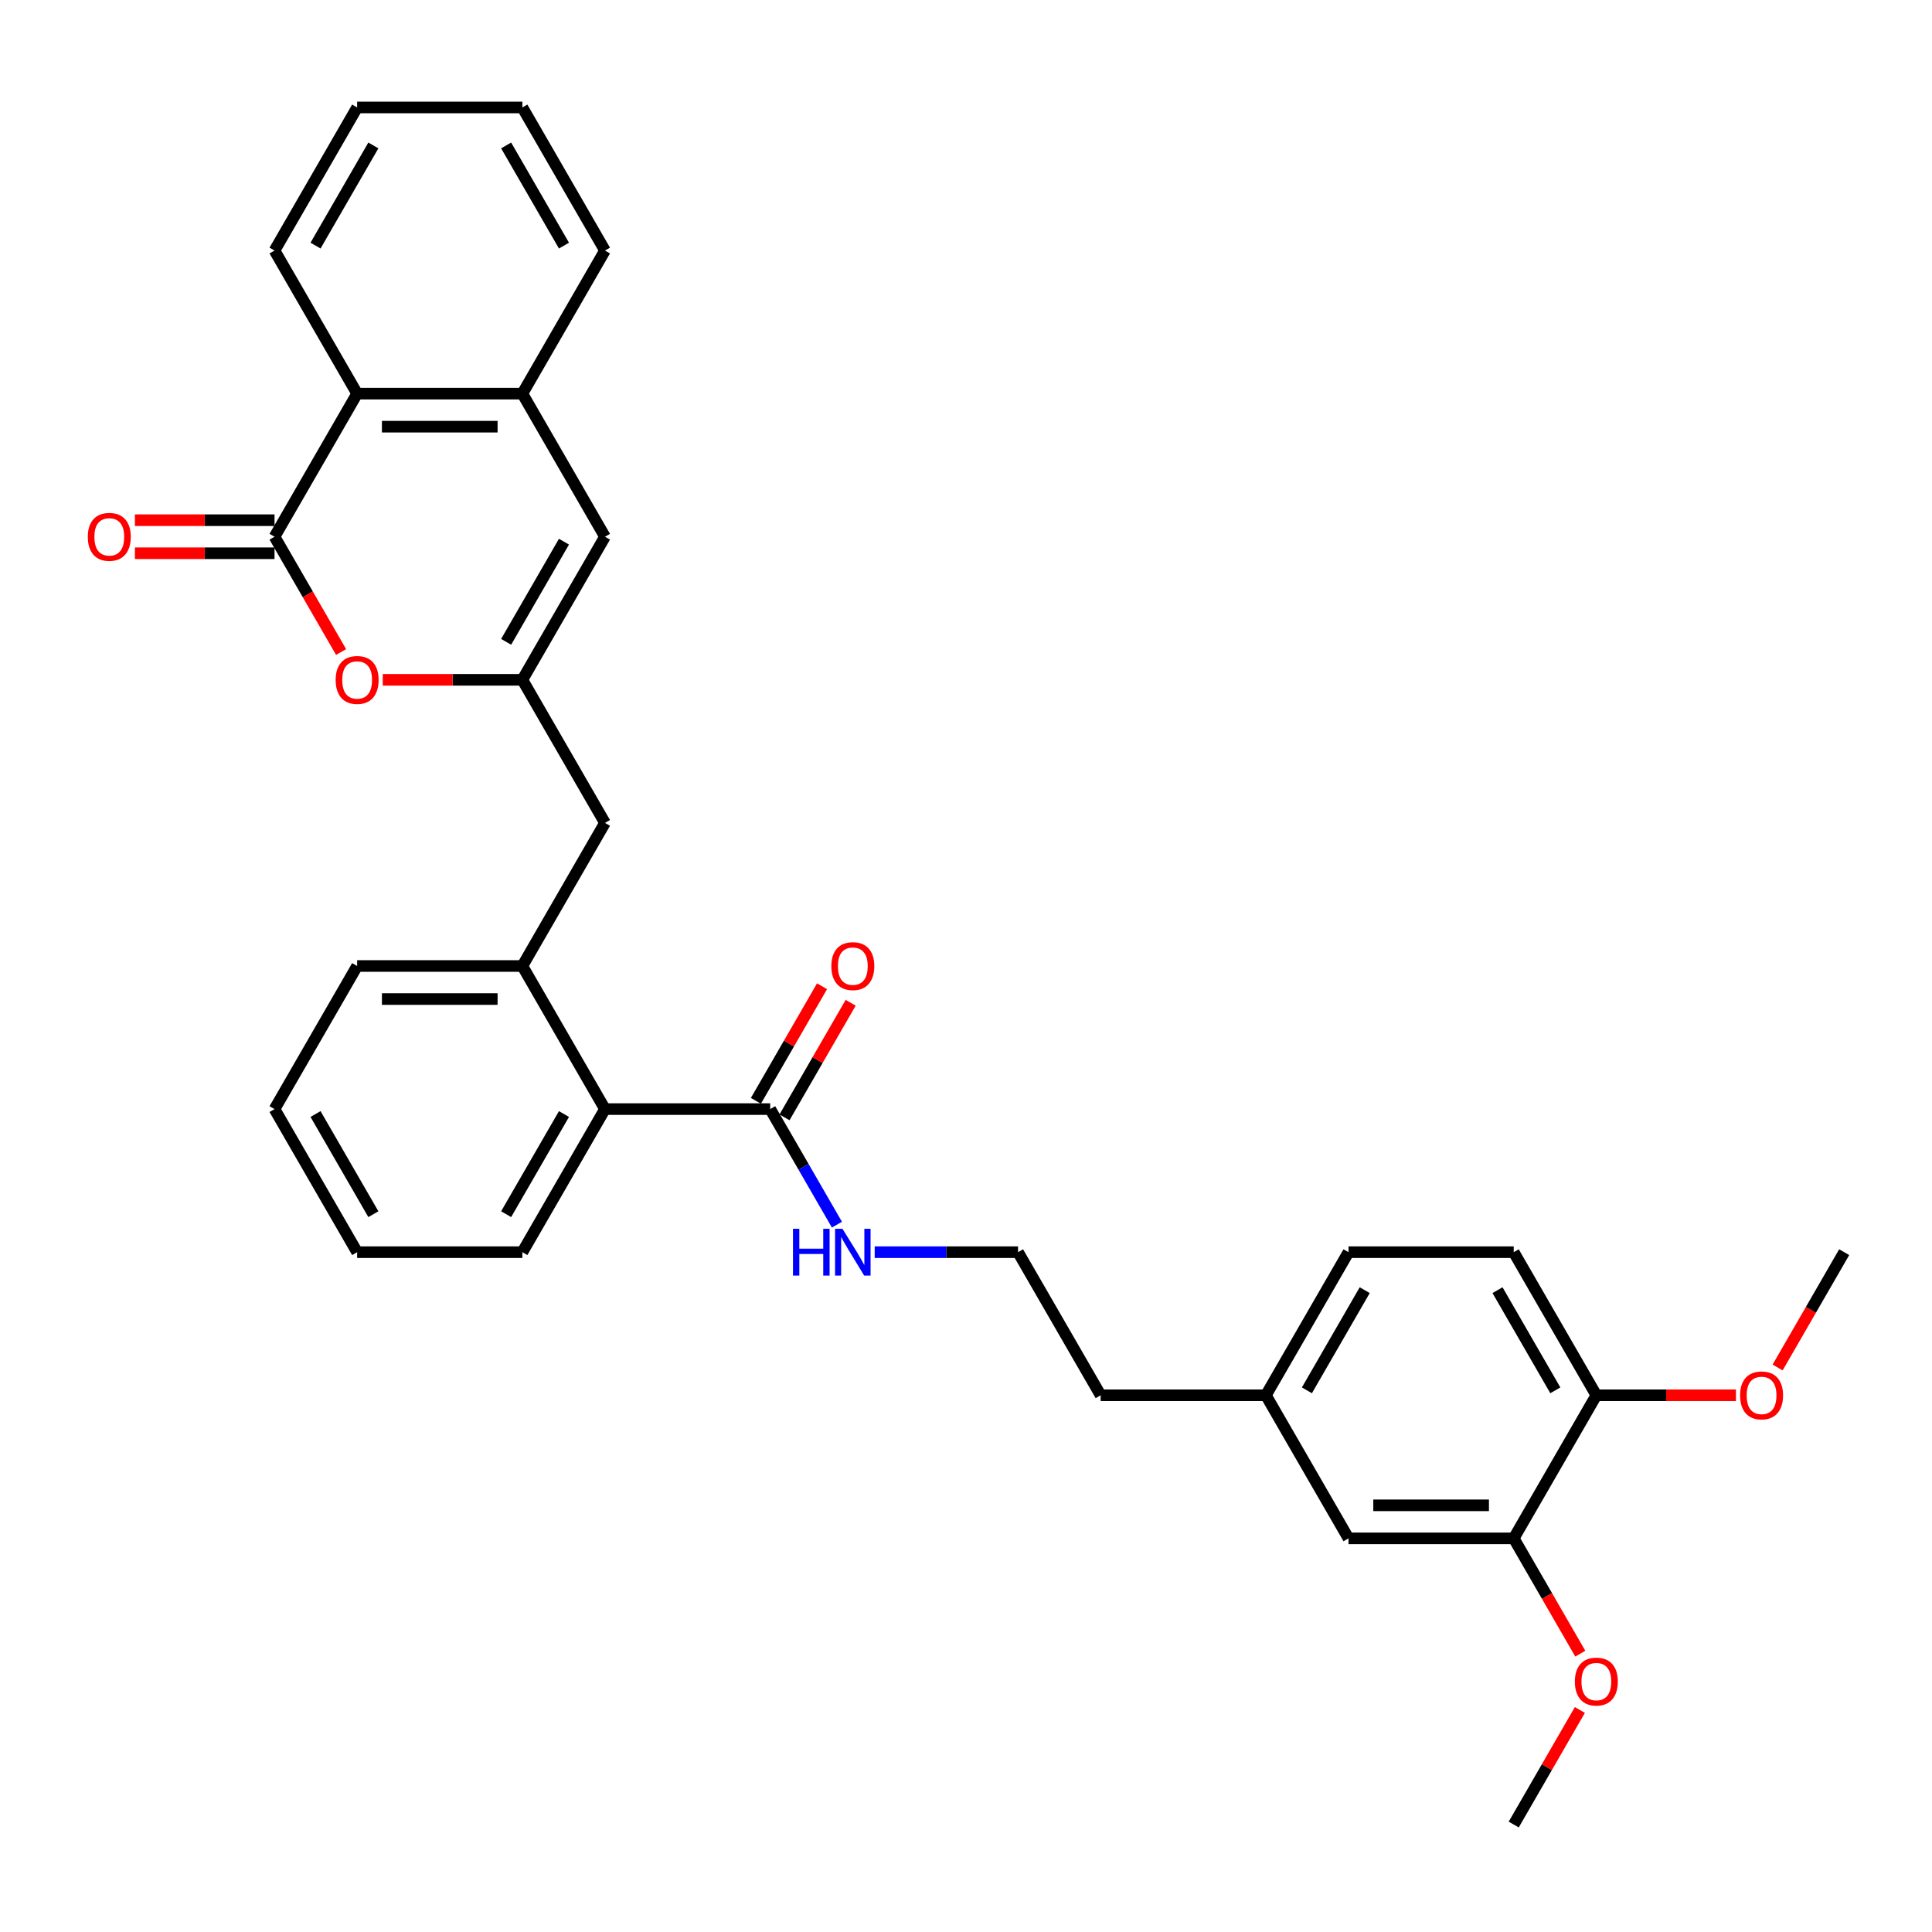 <?xml version='1.0' encoding='iso-8859-1'?>
<svg version='1.1' baseProfile='full'
              xmlns='http://www.w3.org/2000/svg'
                      xmlns:rdkit='http://www.rdkit.org/xml'
                      xmlns:xlink='http://www.w3.org/1999/xlink'
                  xml:space='preserve'
width='1000px' height='1000px' viewBox='0 0 1000 1000'>
<!-- END OF HEADER -->
<rect style='opacity:1.0;fill:#FFFFFF;stroke:none' width='1000' height='1000' x='0' y='0'> </rect>
<path class='bond-1' d='M 142.094,277.809 L 159.321,307.649' style='fill:none;fill-rule:evenodd;stroke:#000000;stroke-width:6px;stroke-linecap:butt;stroke-linejoin:miter;stroke-opacity:1' />
<path class='bond-1' d='M 159.321,307.649 L 176.549,337.488' style='fill:none;fill-rule:evenodd;stroke:#FF0000;stroke-width:6px;stroke-linecap:butt;stroke-linejoin:miter;stroke-opacity:1' />
<path class='bond-3' d='M 142.094,277.809 L 184.854,203.746' style='fill:none;fill-rule:evenodd;stroke:#000000;stroke-width:6px;stroke-linecap:butt;stroke-linejoin:miter;stroke-opacity:1' />
<path class='bond-10' d='M 142.094,269.257 L 105.961,269.257' style='fill:none;fill-rule:evenodd;stroke:#000000;stroke-width:6px;stroke-linecap:butt;stroke-linejoin:miter;stroke-opacity:1' />
<path class='bond-10' d='M 105.961,269.257 L 69.828,269.257' style='fill:none;fill-rule:evenodd;stroke:#FF0000;stroke-width:6px;stroke-linecap:butt;stroke-linejoin:miter;stroke-opacity:1' />
<path class='bond-10' d='M 142.094,286.361 L 105.961,286.361' style='fill:none;fill-rule:evenodd;stroke:#000000;stroke-width:6px;stroke-linecap:butt;stroke-linejoin:miter;stroke-opacity:1' />
<path class='bond-10' d='M 105.961,286.361 L 69.828,286.361' style='fill:none;fill-rule:evenodd;stroke:#FF0000;stroke-width:6px;stroke-linecap:butt;stroke-linejoin:miter;stroke-opacity:1' />
<path class='bond-0' d='M 270.375,351.873 L 234.243,351.873' style='fill:none;fill-rule:evenodd;stroke:#000000;stroke-width:6px;stroke-linecap:butt;stroke-linejoin:miter;stroke-opacity:1' />
<path class='bond-0' d='M 234.243,351.873 L 198.11,351.873' style='fill:none;fill-rule:evenodd;stroke:#FF0000;stroke-width:6px;stroke-linecap:butt;stroke-linejoin:miter;stroke-opacity:1' />
<path class='bond-8' d='M 270.375,351.873 L 313.136,425.936' style='fill:none;fill-rule:evenodd;stroke:#000000;stroke-width:6px;stroke-linecap:butt;stroke-linejoin:miter;stroke-opacity:1' />
<path class='bond-32' d='M 270.375,351.873 L 313.136,277.809' style='fill:none;fill-rule:evenodd;stroke:#000000;stroke-width:6px;stroke-linecap:butt;stroke-linejoin:miter;stroke-opacity:1' />
<path class='bond-32' d='M 261.977,332.211 L 291.909,280.367' style='fill:none;fill-rule:evenodd;stroke:#000000;stroke-width:6px;stroke-linecap:butt;stroke-linejoin:miter;stroke-opacity:1' />
<path class='bond-2' d='M 313.136,277.809 L 270.375,203.746' style='fill:none;fill-rule:evenodd;stroke:#000000;stroke-width:6px;stroke-linecap:butt;stroke-linejoin:miter;stroke-opacity:1' />
<path class='bond-4' d='M 184.854,203.746 L 270.375,203.746' style='fill:none;fill-rule:evenodd;stroke:#000000;stroke-width:6px;stroke-linecap:butt;stroke-linejoin:miter;stroke-opacity:1' />
<path class='bond-4' d='M 197.682,220.85 L 257.547,220.85' style='fill:none;fill-rule:evenodd;stroke:#000000;stroke-width:6px;stroke-linecap:butt;stroke-linejoin:miter;stroke-opacity:1' />
<path class='bond-23' d='M 184.854,203.746 L 142.094,129.682' style='fill:none;fill-rule:evenodd;stroke:#000000;stroke-width:6px;stroke-linecap:butt;stroke-linejoin:miter;stroke-opacity:1' />
<path class='bond-21' d='M 270.375,203.746 L 313.136,129.682' style='fill:none;fill-rule:evenodd;stroke:#000000;stroke-width:6px;stroke-linecap:butt;stroke-linejoin:miter;stroke-opacity:1' />
<path class='bond-5' d='M 398.657,574.064 L 313.136,574.064' style='fill:none;fill-rule:evenodd;stroke:#000000;stroke-width:6px;stroke-linecap:butt;stroke-linejoin:miter;stroke-opacity:1' />
<path class='bond-12' d='M 406.064,578.34 L 423.183,548.688' style='fill:none;fill-rule:evenodd;stroke:#000000;stroke-width:6px;stroke-linecap:butt;stroke-linejoin:miter;stroke-opacity:1' />
<path class='bond-12' d='M 423.183,548.688 L 440.302,519.037' style='fill:none;fill-rule:evenodd;stroke:#FF0000;stroke-width:6px;stroke-linecap:butt;stroke-linejoin:miter;stroke-opacity:1' />
<path class='bond-12' d='M 391.251,569.788 L 408.37,540.136' style='fill:none;fill-rule:evenodd;stroke:#000000;stroke-width:6px;stroke-linecap:butt;stroke-linejoin:miter;stroke-opacity:1' />
<path class='bond-12' d='M 408.37,540.136 L 425.489,510.485' style='fill:none;fill-rule:evenodd;stroke:#FF0000;stroke-width:6px;stroke-linecap:butt;stroke-linejoin:miter;stroke-opacity:1' />
<path class='bond-14' d='M 398.657,574.064 L 415.925,603.971' style='fill:none;fill-rule:evenodd;stroke:#000000;stroke-width:6px;stroke-linecap:butt;stroke-linejoin:miter;stroke-opacity:1' />
<path class='bond-14' d='M 415.925,603.971 L 433.192,633.879' style='fill:none;fill-rule:evenodd;stroke:#0000FF;stroke-width:6px;stroke-linecap:butt;stroke-linejoin:miter;stroke-opacity:1' />
<path class='bond-6' d='M 270.375,500 L 313.136,425.936' style='fill:none;fill-rule:evenodd;stroke:#000000;stroke-width:6px;stroke-linecap:butt;stroke-linejoin:miter;stroke-opacity:1' />
<path class='bond-7' d='M 270.375,500 L 313.136,574.064' style='fill:none;fill-rule:evenodd;stroke:#000000;stroke-width:6px;stroke-linecap:butt;stroke-linejoin:miter;stroke-opacity:1' />
<path class='bond-22' d='M 270.375,500 L 184.854,500' style='fill:none;fill-rule:evenodd;stroke:#000000;stroke-width:6px;stroke-linecap:butt;stroke-linejoin:miter;stroke-opacity:1' />
<path class='bond-22' d='M 257.547,517.104 L 197.682,517.104' style='fill:none;fill-rule:evenodd;stroke:#000000;stroke-width:6px;stroke-linecap:butt;stroke-linejoin:miter;stroke-opacity:1' />
<path class='bond-24' d='M 313.136,574.064 L 270.375,648.127' style='fill:none;fill-rule:evenodd;stroke:#000000;stroke-width:6px;stroke-linecap:butt;stroke-linejoin:miter;stroke-opacity:1' />
<path class='bond-24' d='M 291.909,576.621 L 261.977,628.465' style='fill:none;fill-rule:evenodd;stroke:#000000;stroke-width:6px;stroke-linecap:butt;stroke-linejoin:miter;stroke-opacity:1' />
<path class='bond-9' d='M 783.503,796.254 L 697.982,796.254' style='fill:none;fill-rule:evenodd;stroke:#000000;stroke-width:6px;stroke-linecap:butt;stroke-linejoin:miter;stroke-opacity:1' />
<path class='bond-9' d='M 770.675,779.15 L 710.81,779.15' style='fill:none;fill-rule:evenodd;stroke:#000000;stroke-width:6px;stroke-linecap:butt;stroke-linejoin:miter;stroke-opacity:1' />
<path class='bond-18' d='M 783.503,796.254 L 800.731,826.094' style='fill:none;fill-rule:evenodd;stroke:#000000;stroke-width:6px;stroke-linecap:butt;stroke-linejoin:miter;stroke-opacity:1' />
<path class='bond-18' d='M 800.731,826.094 L 817.959,855.933' style='fill:none;fill-rule:evenodd;stroke:#FF0000;stroke-width:6px;stroke-linecap:butt;stroke-linejoin:miter;stroke-opacity:1' />
<path class='bond-35' d='M 783.503,796.254 L 826.264,722.191' style='fill:none;fill-rule:evenodd;stroke:#000000;stroke-width:6px;stroke-linecap:butt;stroke-linejoin:miter;stroke-opacity:1' />
<path class='bond-11' d='M 826.264,722.191 L 783.503,648.127' style='fill:none;fill-rule:evenodd;stroke:#000000;stroke-width:6px;stroke-linecap:butt;stroke-linejoin:miter;stroke-opacity:1' />
<path class='bond-11' d='M 805.037,719.633 L 775.104,667.789' style='fill:none;fill-rule:evenodd;stroke:#000000;stroke-width:6px;stroke-linecap:butt;stroke-linejoin:miter;stroke-opacity:1' />
<path class='bond-19' d='M 826.264,722.191 L 862.396,722.191' style='fill:none;fill-rule:evenodd;stroke:#000000;stroke-width:6px;stroke-linecap:butt;stroke-linejoin:miter;stroke-opacity:1' />
<path class='bond-19' d='M 862.396,722.191 L 898.529,722.191' style='fill:none;fill-rule:evenodd;stroke:#FF0000;stroke-width:6px;stroke-linecap:butt;stroke-linejoin:miter;stroke-opacity:1' />
<path class='bond-13' d='M 697.982,796.254 L 655.221,722.191' style='fill:none;fill-rule:evenodd;stroke:#000000;stroke-width:6px;stroke-linecap:butt;stroke-linejoin:miter;stroke-opacity:1' />
<path class='bond-20' d='M 452.741,648.127 L 489.84,648.127' style='fill:none;fill-rule:evenodd;stroke:#0000FF;stroke-width:6px;stroke-linecap:butt;stroke-linejoin:miter;stroke-opacity:1' />
<path class='bond-20' d='M 489.84,648.127 L 526.939,648.127' style='fill:none;fill-rule:evenodd;stroke:#000000;stroke-width:6px;stroke-linecap:butt;stroke-linejoin:miter;stroke-opacity:1' />
<path class='bond-15' d='M 783.503,648.127 L 697.982,648.127' style='fill:none;fill-rule:evenodd;stroke:#000000;stroke-width:6px;stroke-linecap:butt;stroke-linejoin:miter;stroke-opacity:1' />
<path class='bond-16' d='M 655.221,722.191 L 569.7,722.191' style='fill:none;fill-rule:evenodd;stroke:#000000;stroke-width:6px;stroke-linecap:butt;stroke-linejoin:miter;stroke-opacity:1' />
<path class='bond-17' d='M 655.221,722.191 L 697.982,648.127' style='fill:none;fill-rule:evenodd;stroke:#000000;stroke-width:6px;stroke-linecap:butt;stroke-linejoin:miter;stroke-opacity:1' />
<path class='bond-17' d='M 676.448,719.633 L 706.38,667.789' style='fill:none;fill-rule:evenodd;stroke:#000000;stroke-width:6px;stroke-linecap:butt;stroke-linejoin:miter;stroke-opacity:1' />
<path class='bond-26' d='M 817.741,885.079 L 800.622,914.73' style='fill:none;fill-rule:evenodd;stroke:#FF0000;stroke-width:6px;stroke-linecap:butt;stroke-linejoin:miter;stroke-opacity:1' />
<path class='bond-26' d='M 800.622,914.73 L 783.503,944.381' style='fill:none;fill-rule:evenodd;stroke:#000000;stroke-width:6px;stroke-linecap:butt;stroke-linejoin:miter;stroke-opacity:1' />
<path class='bond-27' d='M 920.09,707.806 L 937.318,677.967' style='fill:none;fill-rule:evenodd;stroke:#FF0000;stroke-width:6px;stroke-linecap:butt;stroke-linejoin:miter;stroke-opacity:1' />
<path class='bond-27' d='M 937.318,677.967 L 954.545,648.127' style='fill:none;fill-rule:evenodd;stroke:#000000;stroke-width:6px;stroke-linecap:butt;stroke-linejoin:miter;stroke-opacity:1' />
<path class='bond-25' d='M 526.939,648.127 L 569.7,722.191' style='fill:none;fill-rule:evenodd;stroke:#000000;stroke-width:6px;stroke-linecap:butt;stroke-linejoin:miter;stroke-opacity:1' />
<path class='bond-33' d='M 313.136,129.682 L 270.375,55.618' style='fill:none;fill-rule:evenodd;stroke:#000000;stroke-width:6px;stroke-linecap:butt;stroke-linejoin:miter;stroke-opacity:1' />
<path class='bond-33' d='M 291.909,127.125 L 261.977,75.28' style='fill:none;fill-rule:evenodd;stroke:#000000;stroke-width:6px;stroke-linecap:butt;stroke-linejoin:miter;stroke-opacity:1' />
<path class='bond-29' d='M 184.854,500 L 142.094,574.064' style='fill:none;fill-rule:evenodd;stroke:#000000;stroke-width:6px;stroke-linecap:butt;stroke-linejoin:miter;stroke-opacity:1' />
<path class='bond-30' d='M 142.094,129.682 L 184.854,55.618' style='fill:none;fill-rule:evenodd;stroke:#000000;stroke-width:6px;stroke-linecap:butt;stroke-linejoin:miter;stroke-opacity:1' />
<path class='bond-30' d='M 163.32,127.125 L 193.253,75.28' style='fill:none;fill-rule:evenodd;stroke:#000000;stroke-width:6px;stroke-linecap:butt;stroke-linejoin:miter;stroke-opacity:1' />
<path class='bond-34' d='M 270.375,648.127 L 184.854,648.127' style='fill:none;fill-rule:evenodd;stroke:#000000;stroke-width:6px;stroke-linecap:butt;stroke-linejoin:miter;stroke-opacity:1' />
<path class='bond-28' d='M 270.375,55.618 L 184.854,55.618' style='fill:none;fill-rule:evenodd;stroke:#000000;stroke-width:6px;stroke-linecap:butt;stroke-linejoin:miter;stroke-opacity:1' />
<path class='bond-31' d='M 142.094,574.064 L 184.854,648.127' style='fill:none;fill-rule:evenodd;stroke:#000000;stroke-width:6px;stroke-linecap:butt;stroke-linejoin:miter;stroke-opacity:1' />
<path class='bond-31' d='M 163.32,576.621 L 193.253,628.465' style='fill:none;fill-rule:evenodd;stroke:#000000;stroke-width:6px;stroke-linecap:butt;stroke-linejoin:miter;stroke-opacity:1' />
<path  class='atom-2' d='M 173.736 351.941
Q 173.736 346.126, 176.61 342.876
Q 179.483 339.626, 184.854 339.626
Q 190.225 339.626, 193.098 342.876
Q 195.972 346.126, 195.972 351.941
Q 195.972 357.825, 193.064 361.178
Q 190.157 364.496, 184.854 364.496
Q 179.518 364.496, 176.61 361.178
Q 173.736 357.859, 173.736 351.941
M 184.854 361.759
Q 188.549 361.759, 190.533 359.296
Q 192.551 356.799, 192.551 351.941
Q 192.551 347.186, 190.533 344.792
Q 188.549 342.363, 184.854 342.363
Q 181.16 342.363, 179.141 344.757
Q 177.157 347.152, 177.157 351.941
Q 177.157 356.833, 179.141 359.296
Q 181.16 361.759, 184.854 361.759
' fill='#FF0000'/>
<path  class='atom-11' d='M 45.455 277.878
Q 45.455 272.062, 48.328 268.812
Q 51.202 265.563, 56.572 265.563
Q 61.943 265.563, 64.817 268.812
Q 67.69 272.062, 67.69 277.878
Q 67.69 283.762, 64.782 287.114
Q 61.875 290.432, 56.572 290.432
Q 51.236 290.432, 48.328 287.114
Q 45.455 283.796, 45.455 277.878
M 56.572 287.696
Q 60.267 287.696, 62.251 285.233
Q 64.269 282.735, 64.269 277.878
Q 64.269 273.123, 62.251 270.728
Q 60.267 268.299, 56.572 268.299
Q 52.878 268.299, 50.859 270.694
Q 48.875 273.088, 48.875 277.878
Q 48.875 282.77, 50.859 285.233
Q 52.878 287.696, 56.572 287.696
' fill='#FF0000'/>
<path  class='atom-13' d='M 430.3 500.068
Q 430.3 494.253, 433.174 491.003
Q 436.047 487.753, 441.418 487.753
Q 446.789 487.753, 449.662 491.003
Q 452.536 494.253, 452.536 500.068
Q 452.536 505.952, 449.628 509.305
Q 446.72 512.623, 441.418 512.623
Q 436.081 512.623, 433.174 509.305
Q 430.3 505.986, 430.3 500.068
M 441.418 509.886
Q 445.112 509.886, 447.097 507.423
Q 449.115 504.926, 449.115 500.068
Q 449.115 495.313, 447.097 492.919
Q 445.112 490.49, 441.418 490.49
Q 437.723 490.49, 435.705 492.885
Q 433.721 495.279, 433.721 500.068
Q 433.721 504.96, 435.705 507.423
Q 437.723 509.886, 441.418 509.886
' fill='#FF0000'/>
<path  class='atom-15' d='M 410.442 636.017
L 413.726 636.017
L 413.726 646.314
L 426.11 646.314
L 426.11 636.017
L 429.394 636.017
L 429.394 660.237
L 426.11 660.237
L 426.11 649.051
L 413.726 649.051
L 413.726 660.237
L 410.442 660.237
L 410.442 636.017
' fill='#0000FF'/>
<path  class='atom-15' d='M 436.064 636.017
L 444.001 648.846
Q 444.787 650.111, 446.053 652.403
Q 447.319 654.695, 447.387 654.832
L 447.387 636.017
L 450.603 636.017
L 450.603 660.237
L 447.285 660.237
L 438.767 646.211
Q 437.775 644.569, 436.714 642.688
Q 435.688 640.807, 435.38 640.225
L 435.38 660.237
L 432.233 660.237
L 432.233 636.017
L 436.064 636.017
' fill='#0000FF'/>
<path  class='atom-19' d='M 815.146 870.386
Q 815.146 864.571, 818.019 861.321
Q 820.893 858.071, 826.264 858.071
Q 831.634 858.071, 834.508 861.321
Q 837.381 864.571, 837.381 870.386
Q 837.381 876.27, 834.474 879.623
Q 831.566 882.941, 826.264 882.941
Q 820.927 882.941, 818.019 879.623
Q 815.146 876.304, 815.146 870.386
M 826.264 880.204
Q 829.958 880.204, 831.942 877.741
Q 833.96 875.244, 833.96 870.386
Q 833.96 865.631, 831.942 863.237
Q 829.958 860.808, 826.264 860.808
Q 822.569 860.808, 820.551 863.203
Q 818.567 865.597, 818.567 870.386
Q 818.567 875.278, 820.551 877.741
Q 822.569 880.204, 826.264 880.204
' fill='#FF0000'/>
<path  class='atom-20' d='M 900.667 722.259
Q 900.667 716.444, 903.541 713.194
Q 906.414 709.944, 911.785 709.944
Q 917.156 709.944, 920.029 713.194
Q 922.903 716.444, 922.903 722.259
Q 922.903 728.143, 919.995 731.495
Q 917.087 734.814, 911.785 734.814
Q 906.448 734.814, 903.541 731.495
Q 900.667 728.177, 900.667 722.259
M 911.785 732.077
Q 915.479 732.077, 917.463 729.614
Q 919.482 727.117, 919.482 722.259
Q 919.482 717.504, 917.463 715.11
Q 915.479 712.681, 911.785 712.681
Q 908.09 712.681, 906.072 715.075
Q 904.088 717.47, 904.088 722.259
Q 904.088 727.151, 906.072 729.614
Q 908.09 732.077, 911.785 732.077
' fill='#FF0000'/>
</svg>
